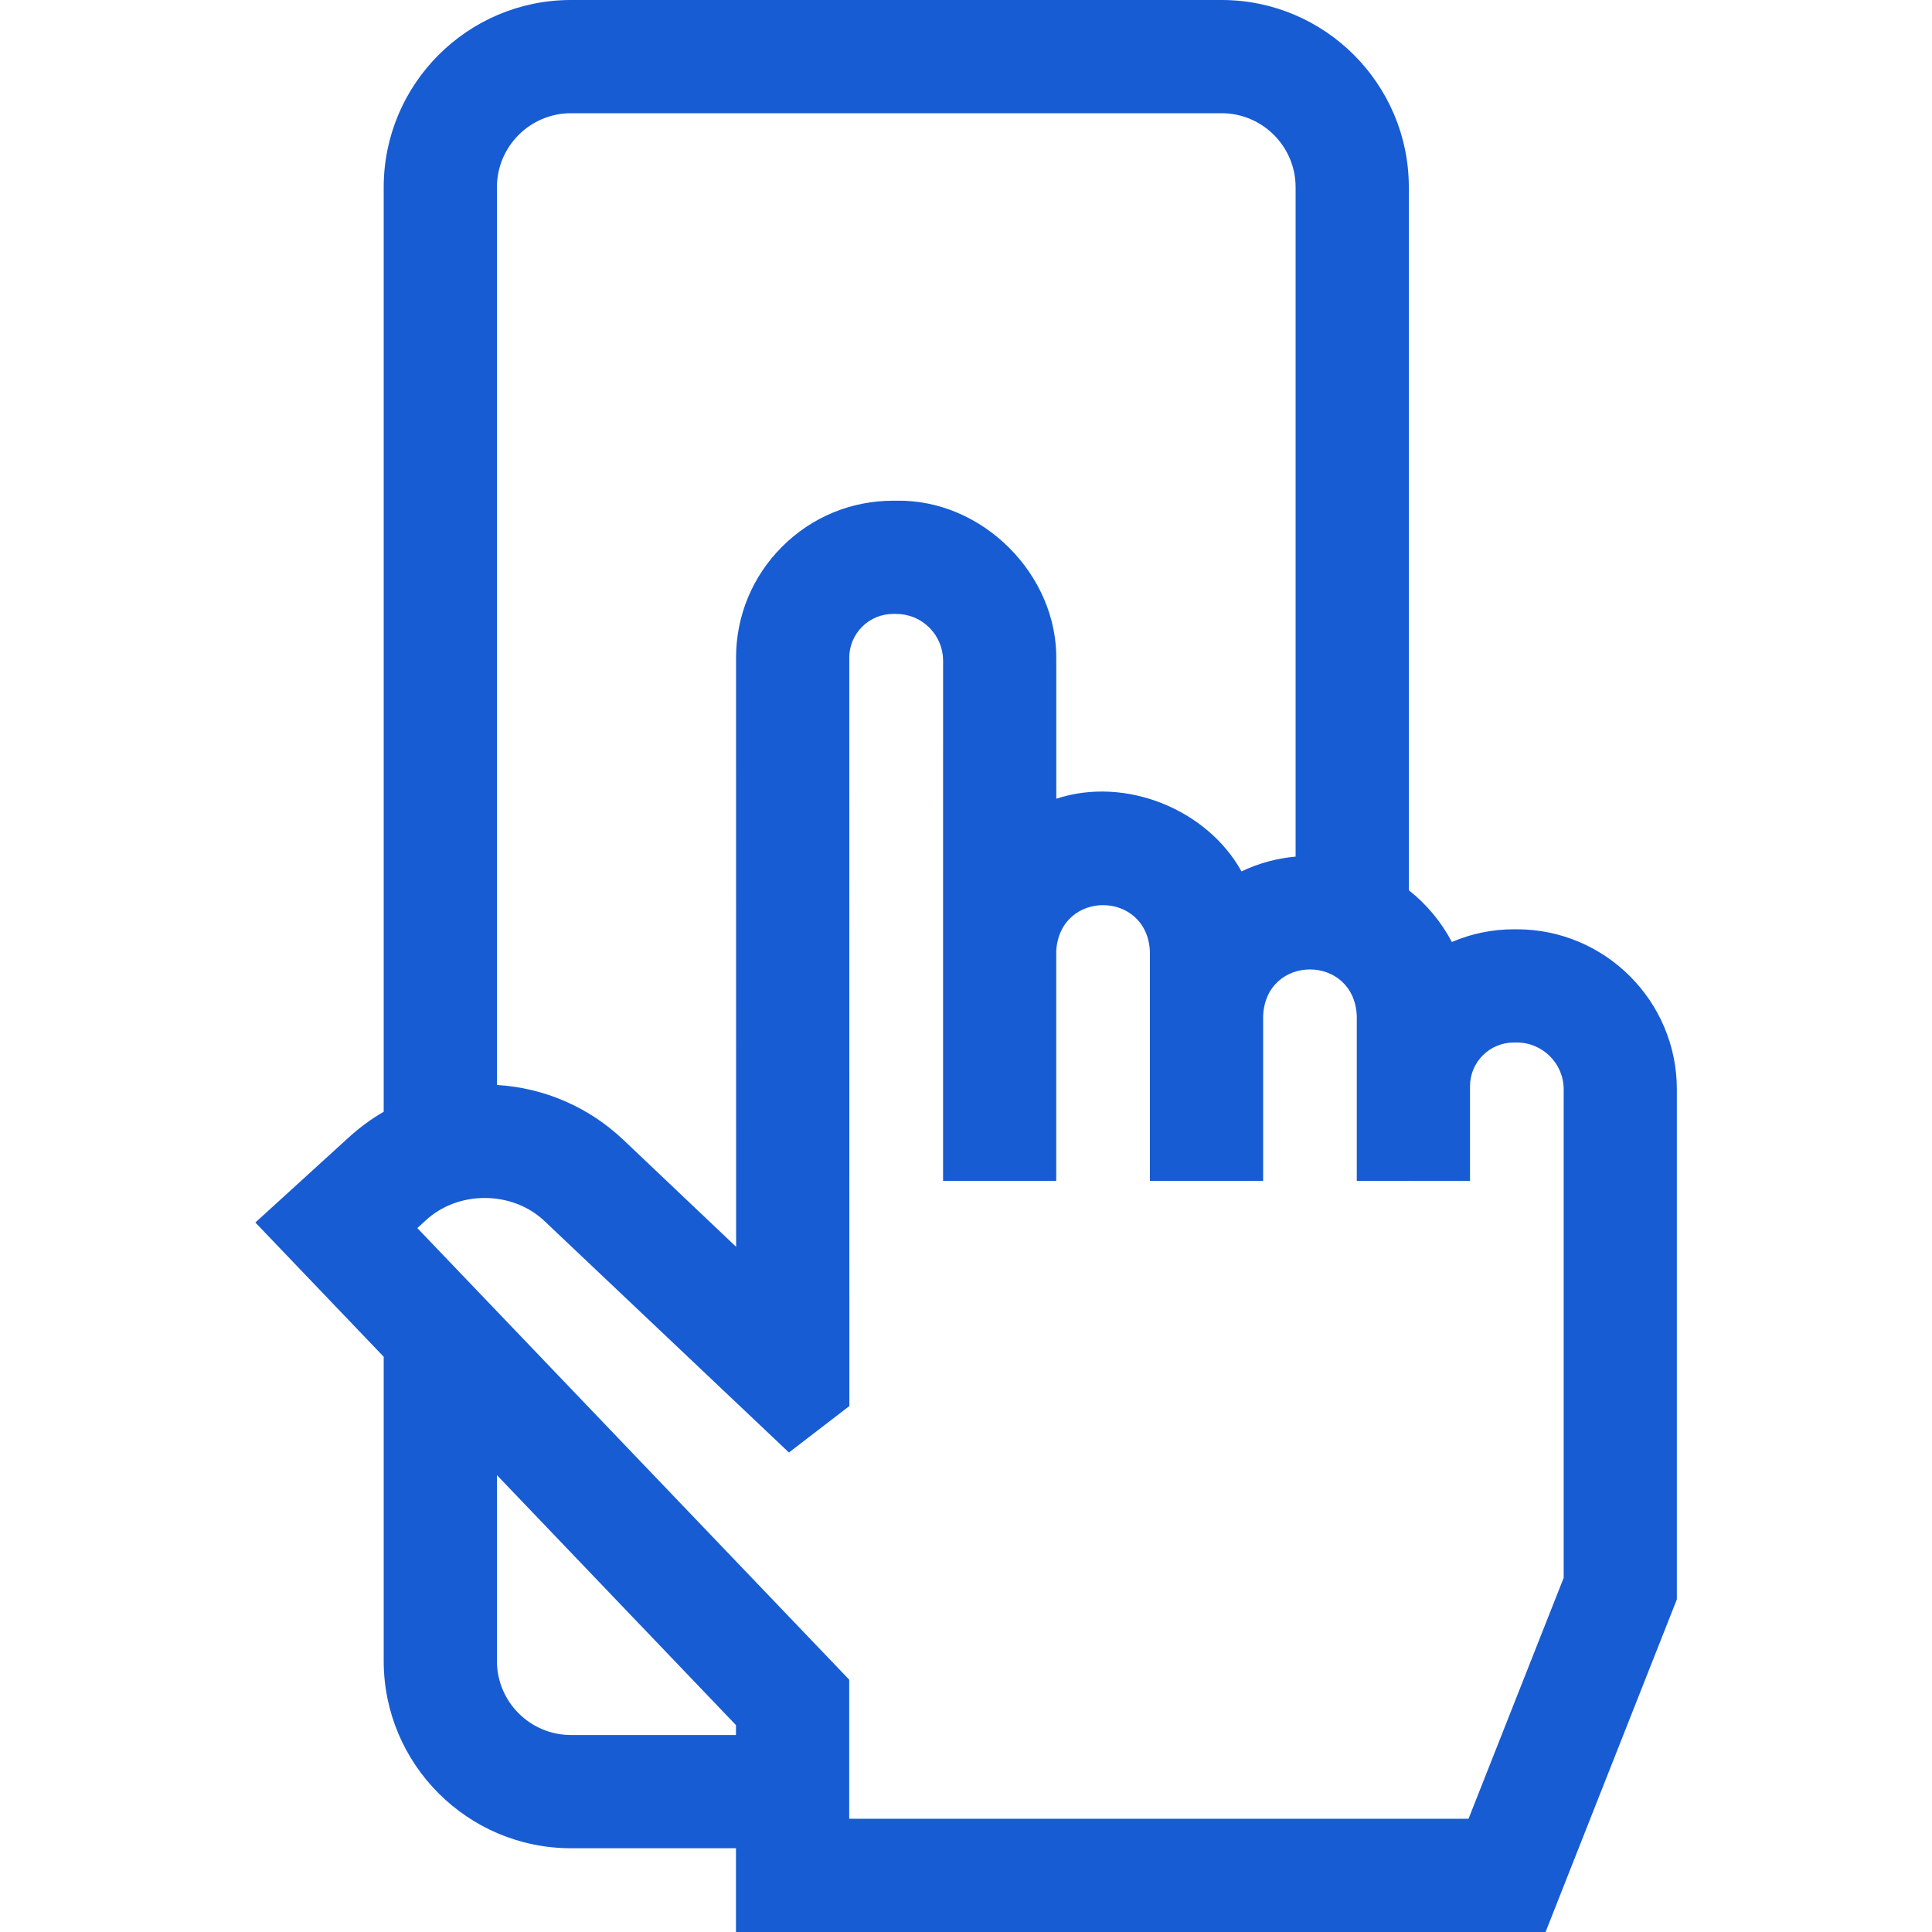 <svg width="48" height="48" viewBox="0 0 48 48" fill="none" xmlns="http://www.w3.org/2000/svg">
    <path d="M41.661 27.064C41.661 24.872 39.878 23.088 37.685 23.088H37.608C37.08 23.088 36.556 23.195 36.071 23.404C35.809 22.905 35.445 22.467 35.002 22.118V4.652C35.002 2.087 32.915 0 30.35 0H14.185C11.62 0 9.533 2.087 9.533 4.652V27.621C9.224 27.8 8.936 28.012 8.672 28.252L6.344 30.373L9.533 33.708V41.267C9.533 43.832 11.62 45.919 14.185 45.919H18.285V48H38.399L41.661 39.736L41.661 27.064ZM14.185 2.813H30.35C31.364 2.813 32.189 3.638 32.189 4.652V21.282C31.722 21.324 31.267 21.448 30.844 21.649C29.998 20.119 27.974 19.275 26.243 19.844C26.243 18.591 26.243 17.402 26.243 16.418C26.288 14.28 24.404 12.396 22.266 12.44H22.189C21.147 12.44 20.167 12.846 19.43 13.583C18.693 14.32 18.287 15.3 18.287 16.342L18.289 30.977L15.488 28.32C14.627 27.504 13.521 27.026 12.346 26.956V4.652C12.346 3.638 13.171 2.813 14.185 2.813ZM14.185 43.106C13.171 43.106 12.346 42.281 12.346 41.267V36.649L18.285 42.86V43.106H14.185ZM19.601 36.087L21.102 34.933L21.1 16.342C21.1 16.051 21.213 15.778 21.419 15.572C21.52 15.471 21.64 15.39 21.772 15.335C21.904 15.281 22.046 15.253 22.189 15.253H22.266C22.419 15.253 22.571 15.283 22.712 15.341C22.854 15.4 22.982 15.486 23.09 15.594C23.198 15.702 23.284 15.83 23.343 15.972C23.401 16.113 23.431 16.264 23.431 16.417C23.43 18.371 23.43 21.135 23.43 23.606L23.43 29.339H26.242L26.242 23.624C26.334 22.097 28.507 22.115 28.569 23.646V29.339H31.382V25.243C31.446 23.699 33.645 23.7 33.709 25.243V29.339L36.522 29.34L36.522 26.987C36.522 26.388 37.009 25.901 37.608 25.901H37.685C38.327 25.901 38.849 26.423 38.849 27.064L38.849 39.201L36.485 45.187H21.098V41.731L10.368 30.511L10.566 30.331C11.38 29.563 12.755 29.576 13.553 30.361L19.601 36.087Z" fill="#175CD3"/>
</svg>
